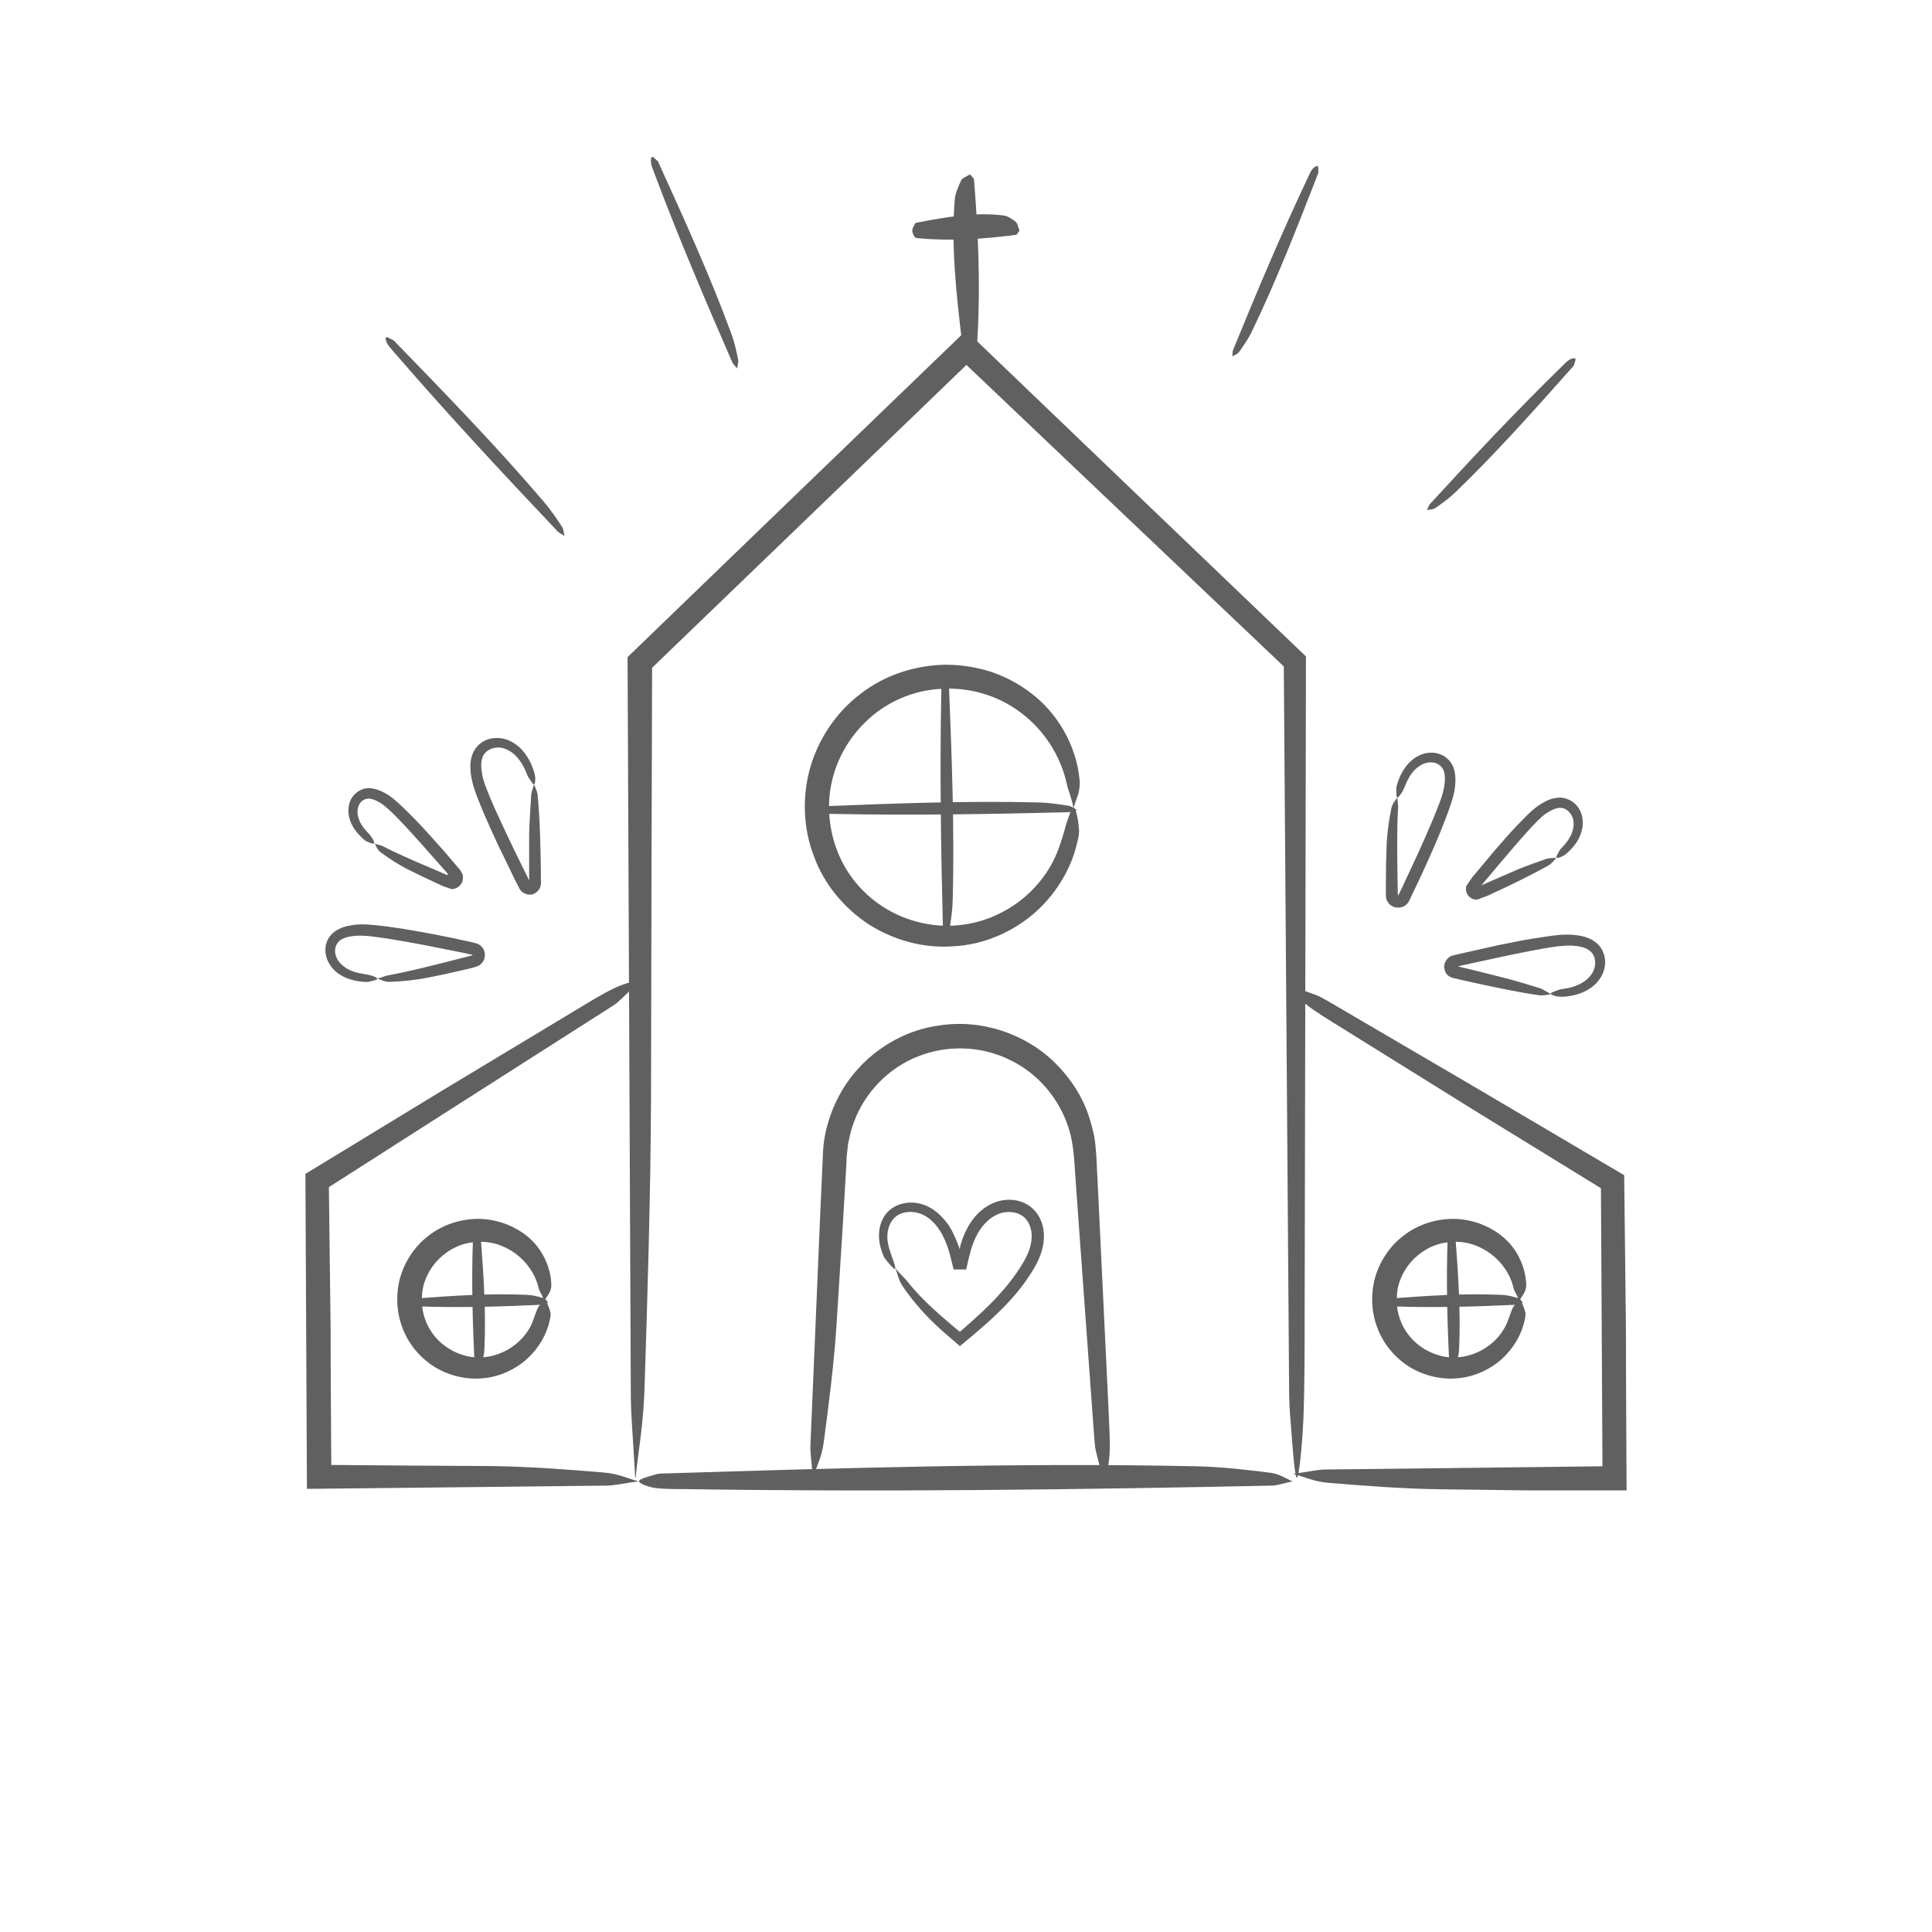 <svg xmlns="http://www.w3.org/2000/svg" id="OBJECTS" viewBox="0 0 88.94 88.94"><defs><style>.cls-1{fill:#606060;}</style></defs><path class="cls-1" d="M29.24,68.02c-.1-1.87-.19-2.76-.2-3.73-.05-11.34-.1-22.69-.15-34.04,5.19-5.01,10.38-10.02,15.58-15.03,5.21,5,10.43,10,15.65,15-.02,10-.04,20-.06,30.02,0,1.74,0,3.69-.06,5.13-.06,1.26-.21,2.75-.31,2.65-.11-.13-.22-1.87-.31-3.02-.03-.35-.04-1.08-.04-1.65-.08-10.89-.16-21.77-.24-32.67-4.87-4.62-9.74-9.25-14.61-13.88-4.82,4.64-9.64,9.29-14.47,13.94-.02,6.58-.04,13.16-.05,19.76-.02,4.56-.16,9.14-.3,13.45-.06,1.71-.27,2.7-.41,4.09Z"></path><path class="cls-1" d="M29.41,68.19c-.73.1-1.08.19-1.46.2-4.61.05-9.21.1-13.82.15-.02-4.83-.05-9.67-.07-14.5l6.37-3.88,6.11-3.68c.58-.35,1.23-.75,1.74-.99.45-.21,1.03-.38,1.04-.28.02.12-.51.57-.84.89-.1.1-.34.25-.53.37-4.27,2.72-8.54,5.45-12.81,8.18.03,2.18.05,4.36.08,6.55,0,2.08.02,4.16.03,6.24,2.43.02,4.87.04,7.31.05,1.78.02,3.58.16,5.26.3.67.06,1.06.27,1.6.41Z"></path><path class="cls-1" d="M59.53,67.85c.73-.1,1.08-.19,1.46-.2,4.26-.05,8.52-.1,12.78-.15-.02-4.27-.05-8.53-.07-12.8l-5.79-3.56-6.06-3.77c-.58-.36-1.23-.75-1.68-1.1-.39-.3-.81-.74-.72-.8.1-.07.74.2,1.17.35.13.05.38.19.57.3l6.68,3.91c2.3,1.36,4.6,2.71,6.9,4.07.03,2.36.05,4.73.08,7.09,0,2.47.02,4.95.03,7.42h-4.54s-3.95-.05-3.95-.05c-1.78-.02-3.58-.16-5.26-.3-.67-.06-1.06-.27-1.6-.41Z"></path><path class="cls-1" d="M59.53,68.19c-.48.1-.71.19-.96.2-9.04.19-18.09.3-27.15.16-.45,0-.95,0-1.32-.06-.32-.06-.71-.21-.68-.31.03-.11.48-.22.78-.31.09-.03.28-.04.43-.04,8.11-.25,16.23-.5,24.39-.33,1.17.02,2.36.16,3.47.3.44.06.7.27,1.05.41Z"></path><path class="cls-1" d="M49.42,37.2c-.12-.59-.26-.83-.31-1.12-.29-1.3-1.05-2.47-2.1-3.26-1.04-.8-2.37-1.19-3.67-1.11-1.3.06-2.56.61-3.48,1.51-.93.89-1.54,2.11-1.67,3.39-.12,1.28.2,2.59.92,3.64.72,1.06,1.83,1.84,3.06,2.17,1.23.35,2.59.23,3.75-.32,1.16-.54,2.14-1.5,2.67-2.68.21-.47.37-1.02.48-1.44.12-.36.26-.82.37-.79.1.04.21.6.23,1,.02.12-.02.36-.07.55-.28,1.29-1.02,2.46-2.02,3.33-1.02.86-2.31,1.42-3.67,1.49-1.35.11-2.73-.26-3.89-.99-1.14-.74-2.08-1.85-2.55-3.15-.5-1.29-.55-2.75-.17-4.09.39-1.34,1.21-2.56,2.33-3.4,1.11-.86,2.51-1.31,3.91-1.33.7,0,1.4.11,2.06.32.66.22,1.29.55,1.84.97,1.29.96,2.1,2.48,2.25,3.93.04.28,0,.52-.05.73-.07.21-.15.41-.21.63Z"></path><path class="cls-1" d="M43.51,43.21c-.05-.19-.1-.28-.1-.38-.09-3.6-.15-7.21-.08-10.82,0-.18,0-.38.03-.53.03-.13.11-.28.15-.27.06.01.11.19.16.31.01.04.02.11.02.17.13,3.23.25,6.47.17,9.72-.01.47-.08.94-.15,1.38-.03.18-.13.28-.21.42Z"></path><path class="cls-1" d="M49.59,37.29c-.19.05-.28.1-.38.1-3.6.09-7.21.15-10.82.08-.18,0-.38,0-.53-.03-.13-.03-.28-.11-.27-.15.01-.06.19-.11.31-.16.04-.01.11-.02.17-.02,3.23-.13,6.47-.25,9.72-.17.47.01.94.08,1.38.15.18.03.28.13.42.21Z"></path><path class="cls-1" d="M25.05,59.87c-.11-.3-.22-.42-.25-.56-.3-1.31-1.6-2.26-2.89-2.13-1.29.06-2.39,1.17-2.48,2.41-.06.62.1,1.25.45,1.75.35.51.88.88,1.47,1.05,1.19.36,2.58-.27,3.12-1.43.1-.23.18-.49.26-.69.09-.17.24-.4.34-.39.11.02.21.32.27.54.02.07,0,.2-.02.3-.14.71-.53,1.36-1.08,1.86-.55.48-1.27.81-2.03.87-.75.07-1.54-.12-2.2-.52-.65-.41-1.19-1.03-1.47-1.77-.29-.73-.33-1.57-.12-2.34.22-.77.69-1.47,1.33-1.95.63-.49,1.44-.75,2.24-.76.8,0,1.6.27,2.23.76.73.56,1.14,1.46,1.16,2.27.01.32-.19.52-.33.75Z"></path><path class="cls-1" d="M21.95,63.07c-.05-.1-.1-.15-.1-.2-.09-1.92-.15-3.84-.08-5.76,0-.09,0-.2.03-.28.03-.07.11-.15.15-.14.06,0,.11.1.16.17.02.02.02.06.02.09.13,1.72.25,3.44.17,5.17-.01.25-.08.5-.15.74-.03.09-.13.15-.21.22Z"></path><path class="cls-1" d="M25.23,59.96c-.1.05-.15.1-.2.1-1.92.09-3.84.15-5.76.08-.09,0-.2,0-.28-.03-.07-.03-.15-.11-.14-.15,0-.06.1-.11.17-.16.02-.01.06-.02.09-.02,1.72-.13,3.44-.25,5.17-.17.25.01.5.08.74.15.09.03.15.13.22.21Z"></path><path class="cls-1" d="M69.93,59.87c-.11-.3-.22-.42-.25-.56-.3-1.31-1.6-2.26-2.89-2.13-1.29.06-2.39,1.17-2.48,2.41-.06.62.1,1.25.45,1.75.35.51.88.88,1.47,1.05,1.19.36,2.58-.27,3.12-1.43.1-.23.18-.49.26-.69.09-.17.24-.4.34-.39.11.02.21.32.27.54.02.07,0,.2-.02.3-.14.71-.53,1.36-1.08,1.86-.55.48-1.27.81-2.03.87-.75.07-1.54-.12-2.2-.52-.65-.41-1.19-1.03-1.47-1.77-.29-.73-.33-1.57-.12-2.34.22-.77.69-1.47,1.33-1.95.63-.49,1.44-.75,2.24-.76.8,0,1.6.27,2.23.76.73.56,1.14,1.46,1.16,2.27.01.32-.19.52-.33.75Z"></path><path class="cls-1" d="M66.82,63.07c-.05-.1-.1-.15-.1-.2-.09-1.92-.15-3.84-.08-5.76,0-.09,0-.2.03-.28.03-.07.11-.15.15-.14.06,0,.11.1.16.17.02.02.02.06.02.09.13,1.72.25,3.44.17,5.17-.01.25-.08.5-.15.74-.03.09-.13.15-.21.22Z"></path><path class="cls-1" d="M70.1,59.96c-.1.05-.15.1-.2.1-1.92.09-3.84.15-5.76.08-.09,0-.2,0-.28-.03-.07-.03-.15-.11-.14-.15,0-.06.1-.11.17-.16.02-.01.06-.02.09-.02,1.72-.13,3.44-.25,5.17-.17.25.01.5.08.74.15.09.03.15.13.22.21Z"></path><path class="cls-1" d="M37.42,68.01c-.06-.76-.13-1.13-.11-1.51l.45-10.63.12-2.66c.02-.95.29-1.92.75-2.77.91-1.72,2.66-2.97,4.6-3.23,1.93-.31,3.99.37,5.37,1.75.69.69,1.24,1.53,1.54,2.47.15.47.27.94.3,1.43.05.49.05.9.08,1.35.17,3.55.34,7.09.51,10.64.03.7.08,1.49.05,2.07-.03.51-.15,1.12-.25,1.08-.12-.04-.26-.74-.38-1.2-.04-.14-.06-.43-.08-.66l-.69-9.52-.17-2.38c-.03-.39-.05-.8-.09-1.18-.04-.37-.1-.73-.21-1.08-.43-1.4-1.45-2.6-2.77-3.21-1.3-.63-2.87-.67-4.2-.13-1.34.53-2.42,1.65-2.92,2.99-.13.33-.21.68-.28,1.04l-.06.54-.03.6-.14,2.39c-.1,1.59-.2,3.19-.3,4.79-.12,1.84-.36,3.68-.59,5.41-.09.69-.32,1.08-.5,1.63Z"></path><path class="cls-1" d="M44.64,8.01c.1.13.19.19.2.26.19,2.4.3,4.81.16,7.22,0,.12,0,.25-.06.35-.06.09-.21.19-.31.18-.11,0-.22-.13-.31-.21-.03-.02-.04-.07-.04-.11-.25-2.16-.5-4.31-.33-6.48.02-.31.16-.63.3-.92.06-.12.27-.18.41-.28Z"></path><path class="cls-1" d="M46.94,10.61c-.08.1-.12.19-.16.2-1.48.19-2.96.3-4.45.16-.07,0-.16,0-.22-.06-.05-.06-.12-.21-.11-.31,0-.11.08-.22.13-.31.01-.03.05-.04.07-.04,1.33-.25,2.66-.5,4-.33.19.02.39.16.57.3.07.06.11.27.17.41Z"></path><path class="cls-1" d="M41.24,58.41c.25.3.4.41.52.57.37.46.78.89,1.22,1.29.22.2.44.4.67.59l.34.29.2.16.4-.35.53-.48c.35-.33.69-.66,1-1.02.31-.35.6-.73.85-1.12.25-.39.46-.8.51-1.22.06-.41-.06-.84-.33-1.08-.27-.24-.71-.31-1.09-.19-.38.12-.71.41-.95.77-.12.18-.22.38-.3.59l-.06.16s-.07.21-.09.31c-.07.24-.12.5-.18.76h-.29s-.29,0-.29,0c-.06-.25-.12-.5-.18-.73l-.1-.32-.06-.15c-.08-.21-.17-.4-.28-.57-.22-.35-.53-.66-.89-.79-.35-.14-.79-.12-1.09.08-.3.2-.46.59-.45.99,0,.31.12.66.22.93.08.23.19.53.13.54-.06,0-.3-.27-.45-.47-.05-.06-.11-.2-.15-.32-.18-.5-.21-1.11.09-1.61.3-.51.94-.73,1.5-.64.58.08,1.06.46,1.39.9.32.39.57,1.15.56,1.11l.04.12.03-.16.02-.08s0,0,.02-.06l.06-.18c.09-.24.2-.48.34-.7.28-.44.69-.83,1.24-1.01.53-.17,1.17-.11,1.63.3.46.41.59,1.03.52,1.58-.07.55-.33,1.03-.6,1.45-.27.42-.58.82-.91,1.18-.33.37-.69.71-1.05,1.04l-.55.48-.74.62-.73-.63c-.72-.63-1.39-1.36-1.9-2.12-.2-.3-.23-.54-.33-.81Z"></path><path class="cls-1" d="M17.36,45.05c.23-.05.34-.12.46-.14,1.12-.21,2.25-.5,3.37-.79.25-.06.68-.17.56-.15,0-.02,0,0-.02-.02l-.42-.09-1.7-.34c-.57-.11-1.14-.21-1.7-.3-.56-.08-1.15-.19-1.65-.13-.26.03-.5.1-.64.23-.14.13-.22.33-.19.54.05.43.48.78.98.91.2.05.44.08.62.12.16.04.35.12.34.17-.02.06-.25.1-.41.14-.05.01-.15,0-.22,0-.52-.04-1.1-.21-1.47-.67-.18-.23-.3-.52-.29-.83,0-.31.16-.62.42-.81.26-.19.55-.26.82-.3.26-.05.57-.04.83-.02.53.04,1.05.12,1.57.2,1.03.17,2.06.37,3.08.6l.2.05c.12.03.25.11.33.23.15.23.12.55-.1.74-.1.09-.27.13-.3.14l-.19.05-.38.09c-.51.12-1.02.23-1.54.33-.59.12-1.2.18-1.78.2-.23,0-.38-.08-.55-.15Z"></path><path class="cls-1" d="M17.22,38.82c.19.08.3.08.39.13.62.32,1.27.6,1.92.88l.98.42c.11.07.12,0,.09-.04l-1.2-1.36c-.43-.48-.86-.96-1.31-1.4-.11-.11-.23-.22-.34-.31-.1-.09-.22-.17-.35-.24-.26-.14-.47-.18-.65-.08-.18.09-.3.32-.29.56,0,.25.11.5.28.73.11.14.26.28.35.41.08.11.17.28.12.31-.05.03-.23-.05-.36-.11-.04-.02-.1-.07-.15-.12-.25-.23-.49-.52-.6-.88-.11-.35-.09-.79.18-1.1.13-.16.32-.27.52-.32.21-.04.42,0,.6.06.18.07.34.15.49.25.17.11.29.22.43.34.51.47.98.96,1.44,1.47l.68.76.75.88c.04.08.11.17.12.25.01.08,0,.17-.02.25-.05.17-.2.31-.36.35-.04.01-.08.02-.12.02-.04,0-.1-.03-.14-.04l-.29-.1-.32-.15c-.41-.19-.81-.38-1.21-.58-.47-.23-.91-.52-1.32-.82-.16-.12-.21-.27-.28-.42Z"></path><path class="cls-1" d="M24.58,36.1c.11.25.15.36.17.49.11,1.17.13,2.33.15,3.49v.44c0,.07.02.13-.02.29-.04.14-.15.26-.27.32-.24.14-.61,0-.71-.25l-.2-.39-.76-1.57c-.25-.53-.49-1.06-.72-1.6-.21-.55-.47-1.07-.55-1.73-.03-.31-.04-.67.15-1.02.19-.35.56-.57.93-.59.37-.04.74.09,1.01.3.28.2.48.48.63.76.11.23.21.48.24.68.03.17,0,.39-.05.39-.06,0-.17-.21-.26-.34-.03-.04-.06-.13-.09-.2-.19-.47-.49-.9-.93-1.08-.42-.19-.95-.02-1.09.38-.07.19-.07.43-.03.67.03.25.1.45.19.7.18.47.39.95.61,1.42.43.94.89,1.88,1.35,2.81l.08.16s-.04.04-.03.02c0-.01,0-.03,0-.02,0,0,.02.03.02.02,0,0-.01,0-.04,0,0,.01,0-.04,0-.07v-.2s0-.39,0-.39v-1.56c.01-.6.06-1.2.09-1.77,0-.23.1-.36.13-.57Z"></path><path class="cls-1" d="M71.39,45.77c-.27.05-.39.06-.52.05-1.16-.17-2.29-.42-3.43-.67l-.42-.1c-.07-.02-.13-.01-.28-.09-.13-.07-.22-.2-.24-.34-.08-.27.14-.6.41-.64l.42-.1,1.7-.38c.57-.12,1.14-.23,1.72-.32.58-.08,1.15-.21,1.81-.13.31.04.66.12.96.38.29.26.42.68.36,1.04-.05.37-.26.69-.52.91-.26.22-.58.36-.89.43-.25.06-.52.09-.72.07-.17-.02-.38-.09-.36-.14.01-.06.24-.12.39-.18.04-.02.14-.03.21-.04.5-.07.99-.27,1.26-.65.28-.37.24-.92-.12-1.14-.17-.11-.4-.17-.65-.19-.25-.03-.47,0-.73.02-.5.06-1.01.16-1.52.26-1.02.2-2.03.43-3.05.65l-.18.04s-.03-.04-.01-.03c.01,0,.03,0,.02,0,0,0-.03.01-.03,0,0,0,0-.01.02-.03-.01,0,.04.01.06.02l.19.05.38.09,1.52.38c.58.14,1.16.33,1.7.49.22.06.32.18.52.26Z"></path><path class="cls-1" d="M71.64,39.5c-.16.18-.23.26-.32.32-.89.5-1.79.93-2.7,1.35l-.17.08s-.19.07-.28.1c-.21.11-.38.07-.53-.07-.14-.13-.19-.34-.13-.51l.18-.26.09-.13.06-.07.97-1.16c.33-.38.66-.76,1.01-1.13.36-.36.68-.75,1.18-1.05.23-.13.52-.27.88-.25.35.03.67.25.83.54.33.6.08,1.29-.27,1.7-.14.17-.31.34-.46.43-.13.08-.31.13-.33.08-.02-.05.1-.22.16-.34.02-.04.08-.09.12-.14.3-.31.53-.7.51-1.1,0-.39-.32-.73-.66-.7-.17.01-.35.1-.53.21-.19.11-.32.24-.48.4-.31.31-.6.64-.9.98l-.87,1.02-.79.94s0,0,0,.01h0s.27-.12.27-.12l1.24-.54c.47-.21.97-.37,1.43-.54.18-.07.33-.03.51-.07Z"></path><path class="cls-1" d="M64.33,36.69c0,.23.04.36.03.48-.06,1.14-.04,2.3-.02,3.46,0,.26.01.7.02.58.02,0,0,0,.02-.01l.19-.39.73-1.57c.24-.53.47-1.05.69-1.58.21-.53.46-1.07.51-1.57.03-.26.02-.51-.07-.68-.09-.17-.27-.29-.48-.31-.43-.05-.87.28-1.11.74-.1.18-.18.41-.27.58-.08.14-.2.31-.25.29-.05-.03-.04-.27-.04-.43,0-.05.03-.14.05-.22.16-.5.46-1.02,1-1.28.26-.13.57-.17.87-.09.3.08.56.3.69.59.12.29.12.59.1.87-.02.27-.1.57-.18.81-.17.51-.36.99-.56,1.48-.41.97-.84,1.92-1.3,2.86l-.09.19c-.06.11-.17.22-.3.26-.26.09-.56,0-.7-.27-.07-.12-.06-.29-.06-.32v-.2s0-.39,0-.39c0-.52.01-1.05.03-1.57.02-.6.1-1.21.22-1.78.05-.22.16-.35.28-.5Z"></path><path class="cls-1" d="M26,24.68c-.17-.11-.27-.15-.34-.23-2.54-2.68-5.06-5.39-7.48-8.19-.12-.14-.26-.29-.34-.42-.07-.12-.12-.29-.07-.31.05-.03.21.07.33.13.04.02.09.07.13.12,2.31,2.38,4.62,4.76,6.79,7.3.31.36.59.77.84,1.15.1.15.09.3.13.46Z"></path><path class="cls-1" d="M33.94,16.97c-.11-.14-.18-.2-.22-.27-1.26-2.89-2.5-5.8-3.61-8.76-.06-.15-.12-.31-.14-.44-.02-.12,0-.27.05-.28.06-.01.16.12.25.19.03.02.05.08.07.13,1.17,2.58,2.35,5.16,3.33,7.83.14.38.23.79.31,1.18.03.15-.03.27-.05.42Z"></path><path class="cls-1" d="M56.73,16.42c.02-.16,0-.25.04-.32,1.09-2.67,2.21-5.33,3.45-7.95.06-.13.12-.28.2-.37.07-.08.19-.16.23-.14.05.03.04.18.04.29,0,.03-.02.09-.04.13-.94,2.42-1.88,4.83-3.01,7.18-.16.34-.38.65-.59.95-.08.12-.21.15-.32.22Z"></path><path class="cls-1" d="M65.69,23.48c.07-.15.09-.23.15-.29,1.98-2.16,3.99-4.3,6.09-6.35.1-.1.22-.22.32-.28.09-.06.24-.09.27-.05.03.05-.03.19-.06.29,0,.03-.05.08-.08.11-1.75,1.97-3.5,3.94-5.4,5.77-.27.26-.59.49-.89.7-.12.08-.25.07-.39.1Z"></path></svg>